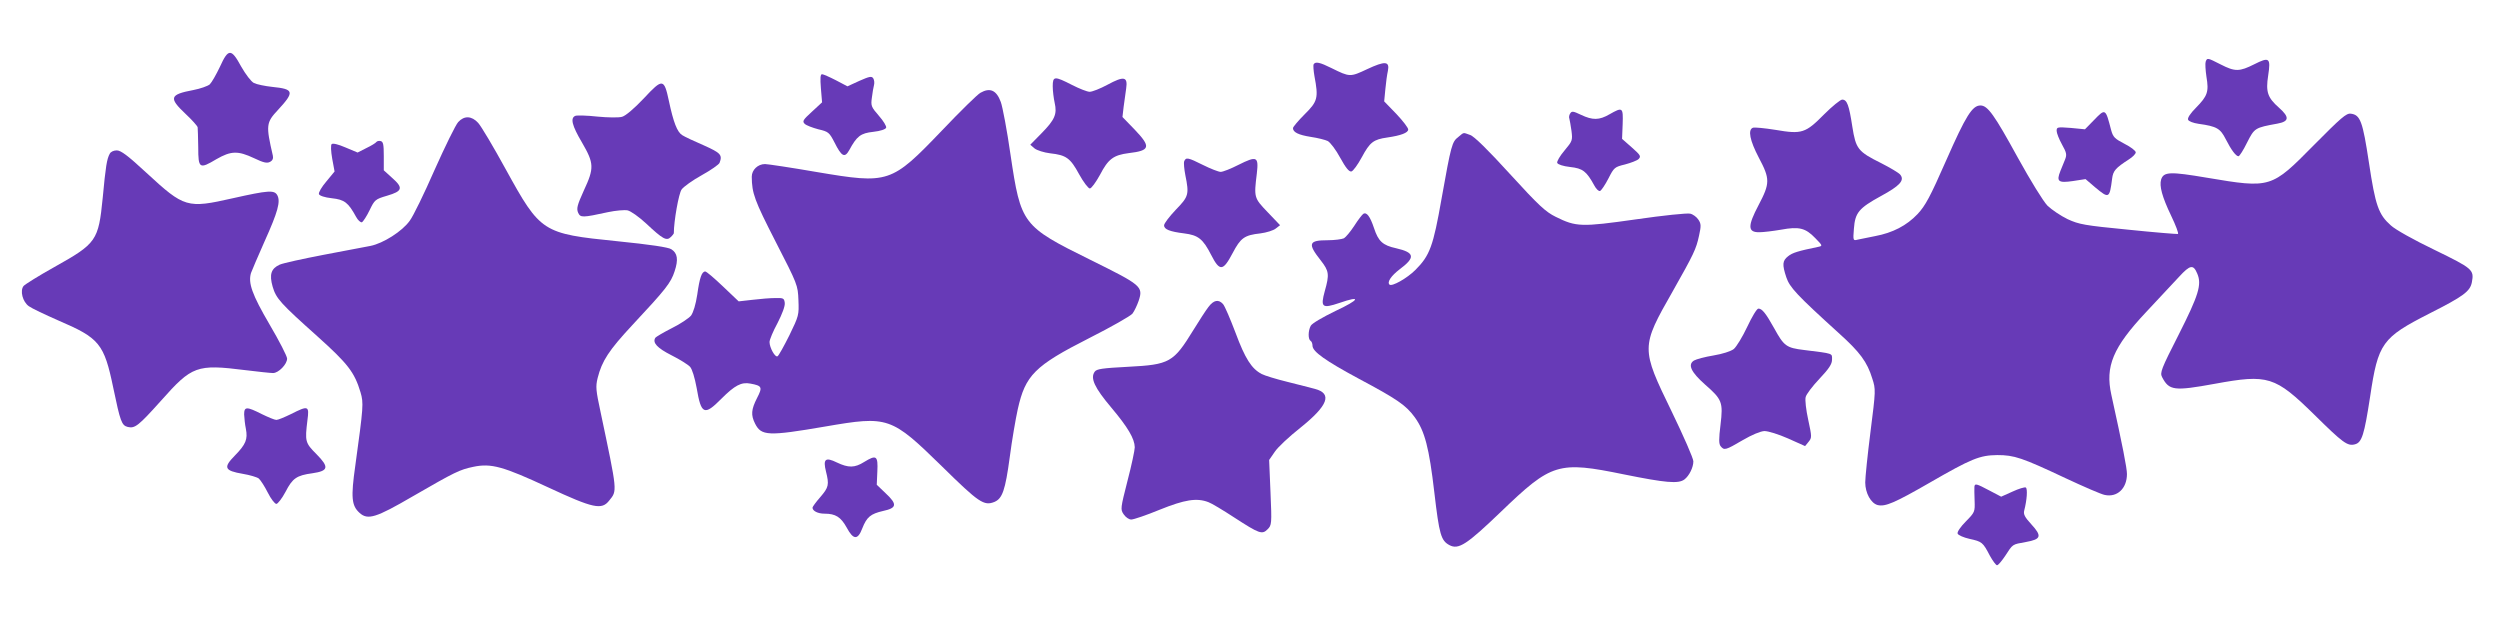 <?xml version="1.0" standalone="no"?>
<!DOCTYPE svg PUBLIC "-//W3C//DTD SVG 20010904//EN"
 "http://www.w3.org/TR/2001/REC-SVG-20010904/DTD/svg10.dtd">
<svg version="1.0" xmlns="http://www.w3.org/2000/svg"
 width="1280pt" height="320pt" viewBox="0 0 1280 320"
 preserveAspectRatio="xMidYMid meet">
<g transform="translate(0,320) scale(0.1,-0.1)"
fill="#673ab7" stroke="none">
<path d="M1126 2858 c-19 -40 -42 -80 -52 -90 -11 -9 -48 -22 -84 -29 -122
-23 -127 -40 -40 -122 33 -31 61 -62 62 -69 1 -7 2 -53 3 -103 0 -108 6 -112
93 -60 75 43 110 44 193 5 48 -23 66 -27 81 -19 14 7 18 18 15 32 -36 156 -35
169 27 235 85 92 81 106 -29 117 -38 4 -81 13 -95 20 -15 8 -42 44 -65 84 -51
94 -66 94 -109 -1z"/>
<path d="M11293 2884 c-3 -8 -1 -43 4 -77 13 -77 6 -98 -54 -159 -28 -28 -44
-52 -40 -61 3 -8 26 -17 54 -21 94 -13 111 -24 139 -79 28 -55 52 -87 65 -87
5 0 25 31 44 70 38 75 40 76 155 97 61 11 63 33 9 81 -59 52 -69 81 -56 165
14 91 6 97 -71 58 -76 -38 -98 -39 -172 -1 -69 35 -69 35 -77 14z"/>
<path d="M6726 2871 c-3 -5 -1 -32 4 -61 21 -111 17 -129 -50 -195 -33 -33
-60 -65 -60 -71 0 -21 28 -35 92 -45 34 -5 74 -15 86 -21 13 -7 42 -45 64 -86
28 -51 45 -72 57 -70 9 2 33 35 54 74 41 76 59 90 130 100 69 10 107 24 107
41 0 9 -28 45 -61 80 l-62 64 6 62 c3 34 9 77 13 94 10 50 -14 52 -106 9 -87
-41 -89 -41 -182 5 -60 30 -83 35 -92 20z"/>
<path d="M4203 2748 l6 -72 -52 -48 c-46 -42 -50 -49 -37 -62 8 -8 40 -20 70
-28 52 -12 56 -16 83 -68 36 -72 52 -80 75 -39 39 72 58 87 123 94 37 4 63 13
66 21 3 7 -14 35 -37 61 -39 45 -42 51 -36 93 3 25 8 54 11 65 3 11 1 26 -4
34 -8 12 -19 10 -71 -13 l-61 -28 -59 31 c-33 17 -65 31 -71 31 -9 0 -10 -20
-6 -72z"/>
<path d="M5390 2758 c0 -24 5 -62 10 -85 13 -57 1 -86 -68 -156 l-57 -58 22
-19 c13 -10 48 -21 80 -25 82 -9 103 -24 148 -107 22 -40 47 -73 55 -73 8 0
31 32 52 70 42 81 69 101 147 111 111 13 115 32 30 121 l-62 64 6 52 c4 29 10
71 13 94 9 61 -11 65 -96 19 -37 -20 -78 -36 -91 -36 -12 0 -53 16 -90 35 -90
46 -99 46 -99 -7z"/>
<path d="M3297 2697 c-51 -54 -94 -90 -112 -95 -17 -5 -73 -4 -126 1 -53 6
-104 7 -113 4 -27 -11 -18 -49 34 -137 62 -107 63 -130 9 -246 -34 -75 -38
-92 -29 -113 12 -26 21 -26 154 3 38 8 83 12 99 9 17 -4 57 -32 96 -68 84 -79
104 -90 125 -69 9 8 16 18 16 20 0 61 25 204 40 224 10 14 56 47 103 73 47 26
88 55 91 63 16 41 6 51 -81 90 -49 21 -98 44 -110 52 -26 16 -45 66 -68 174
-25 117 -32 118 -128 15z"/>
<path d="M5020 2725 c-14 -7 -103 -94 -198 -194 -259 -270 -271 -274 -639
-212 -133 23 -253 41 -266 41 -37 0 -68 -30 -68 -65 1 -85 13 -119 122 -332
113 -220 114 -223 117 -300 3 -76 2 -80 -46 -179 -28 -56 -55 -105 -61 -108
-12 -8 -41 44 -41 73 0 11 18 55 41 97 24 47 39 87 37 103 -3 24 -7 26 -48 25
-25 0 -77 -4 -117 -9 l-71 -8 -81 77 c-44 42 -84 76 -90 76 -18 0 -29 -32 -41
-118 -8 -52 -20 -91 -32 -108 -11 -13 -55 -43 -98 -64 -43 -22 -81 -44 -85
-50 -15 -25 10 -52 83 -89 42 -21 85 -48 95 -59 11 -12 24 -55 34 -109 23
-136 39 -143 127 -54 68 68 102 86 148 77 60 -11 63 -18 34 -74 -30 -59 -32
-87 -10 -131 32 -63 66 -65 358 -15 325 56 338 51 601 -206 187 -184 213 -201
266 -180 41 17 56 59 79 230 11 85 30 195 41 245 39 174 86 222 366 364 111
56 211 113 221 125 10 13 24 43 32 66 24 73 15 80 -248 210 -348 172 -355 181
-408 537 -18 126 -41 247 -50 271 -22 60 -55 75 -104 47z"/>
<path d="M9340 2615 c-96 -97 -114 -103 -249 -80 -56 9 -108 14 -116 11 -27
-10 -16 -65 30 -153 58 -109 58 -131 -1 -243 -57 -108 -56 -140 4 -139 20 0
70 6 111 13 92 17 125 9 175 -43 38 -39 39 -40 15 -45 -102 -21 -132 -30 -154
-48 -29 -23 -31 -42 -9 -108 17 -51 53 -90 268 -285 109 -98 146 -148 172
-233 18 -55 18 -60 -9 -272 -15 -118 -27 -235 -27 -260 0 -54 29 -107 64 -116
39 -9 86 11 265 114 215 124 257 141 347 142 87 0 126 -13 349 -118 94 -44
184 -83 201 -86 64 -14 114 33 114 107 0 30 -22 143 -80 406 -32 145 8 242
177 422 65 69 141 151 170 182 57 62 73 64 93 16 24 -56 7 -110 -95 -312 -90
-177 -97 -195 -85 -218 36 -69 61 -72 270 -34 273 50 308 39 510 -159 146
-144 169 -161 207 -151 36 9 48 49 78 244 41 275 61 302 304 426 174 88 208
113 217 160 12 64 5 70 -192 166 -104 50 -201 104 -223 125 -63 56 -79 101
-112 321 -32 212 -44 245 -93 251 -23 3 -49 -20 -189 -161 -218 -221 -220
-222 -547 -167 -189 32 -222 31 -235 -9 -10 -33 5 -89 51 -185 24 -50 40 -92
35 -94 -4 -1 -119 8 -254 22 -226 22 -252 27 -311 54 -35 17 -81 48 -103 69
-22 23 -85 125 -153 248 -119 217 -153 265 -190 265 -42 0 -75 -53 -175 -280
-83 -189 -107 -233 -147 -276 -56 -59 -127 -96 -218 -113 -36 -7 -76 -15 -89
-18 -23 -6 -24 -5 -19 56 6 82 25 105 138 167 98 53 123 81 99 110 -7 9 -51
35 -98 59 -119 59 -129 73 -147 186 -17 111 -27 139 -52 139 -9 0 -51 -34 -92
-75z"/>
<path d="M8241 2615 c-53 -31 -87 -31 -146 -3 -40 19 -47 20 -55 8 -6 -8 -8
-21 -5 -27 2 -7 7 -35 11 -63 6 -49 5 -52 -36 -101 -23 -27 -40 -56 -37 -63 3
-8 30 -17 66 -21 65 -7 84 -22 124 -95 9 -17 22 -30 29 -28 7 3 26 31 43 64
29 57 32 59 85 72 30 8 62 20 70 28 13 14 9 20 -35 59 l-50 44 3 75 c3 87 0
89 -67 51z"/>
<path d="M10720 2584 l-45 -46 -72 7 c-69 5 -73 5 -73 -15 0 -11 12 -42 27
-69 24 -43 26 -53 16 -78 -6 -15 -17 -42 -24 -59 -21 -53 -11 -62 64 -51 l65
10 49 -42 c71 -59 74 -58 87 44 5 41 18 55 86 99 19 12 35 28 35 36 0 8 -26
28 -58 44 -50 26 -58 34 -68 70 -29 112 -29 112 -89 50z"/>
<path d="M2346 2575 c-13 -14 -67 -124 -121 -245 -53 -121 -110 -238 -127
-260 -38 -54 -136 -116 -201 -129 -29 -6 -137 -26 -242 -46 -104 -20 -205 -42
-223 -50 -44 -20 -54 -50 -36 -113 18 -61 40 -85 229 -254 157 -141 190 -184
221 -287 16 -55 15 -71 -27 -376 -23 -162 -19 -204 22 -241 42 -38 84 -25 271
84 220 127 241 137 312 152 91 19 152 2 384 -106 230 -107 273 -116 311 -67
42 52 43 40 -44 453 -24 112 -26 130 -15 175 22 87 57 141 177 270 172 184
198 217 217 276 20 60 15 93 -17 113 -15 10 -108 24 -277 41 -384 39 -392 44
-571 369 -63 115 -126 221 -141 237 -33 36 -71 38 -102 4z"/>
<path d="M7467 2499 c-33 -25 -37 -41 -86 -315 -43 -245 -60 -292 -134 -366
-43 -43 -121 -87 -133 -75 -13 13 9 45 52 78 82 61 78 86 -18 108 -69 15 -91
36 -113 103 -20 60 -38 84 -55 73 -6 -4 -27 -31 -46 -61 -19 -29 -43 -58 -53
-64 -11 -5 -48 -10 -83 -10 -98 0 -104 -17 -36 -103 43 -55 45 -72 21 -157
-23 -84 -14 -91 75 -61 115 40 104 17 -20 -41 -66 -32 -121 -64 -127 -76 -14
-26 -14 -69 -1 -77 6 -3 10 -15 10 -25 0 -30 66 -77 237 -169 197 -105 242
-136 287 -198 51 -71 73 -154 100 -386 25 -214 34 -245 77 -268 47 -25 89 3
264 171 260 250 293 260 630 191 213 -43 278 -49 309 -26 25 19 46 62 46 93 0
15 -50 129 -111 255 -158 325 -158 329 5 615 109 193 120 216 135 285 11 50
11 61 -3 82 -9 14 -28 28 -42 31 -14 4 -139 -9 -277 -29 -282 -40 -307 -39
-412 13 -51 25 -86 57 -234 219 -112 123 -184 194 -204 200 -37 13 -30 15 -60
-10z"/>
<path d="M1927 2473 c-3 -5 -26 -19 -51 -31 l-45 -23 -62 26 c-37 16 -65 23
-71 17 -5 -5 -4 -35 3 -75 l12 -65 -42 -51 c-24 -28 -41 -57 -38 -65 3 -8 29
-17 66 -21 65 -7 84 -22 124 -95 9 -17 23 -30 30 -28 6 3 24 30 39 61 26 54
29 57 90 75 79 23 84 40 26 91 l-43 39 0 73 c0 61 -3 74 -17 77 -9 2 -18 -1
-21 -5z"/>
<path d="M562 2413 c-15 -27 -21 -65 -36 -225 -22 -221 -31 -234 -249 -356
-79 -44 -149 -88 -156 -96 -20 -24 -5 -82 27 -104 15 -11 83 -43 151 -73 210
-90 234 -118 281 -345 36 -173 43 -192 74 -200 37 -9 55 6 171 135 158 178
182 187 430 156 65 -8 130 -15 143 -15 28 0 72 45 72 74 0 12 -40 90 -90 175
-90 154 -110 212 -95 263 4 12 36 86 70 163 68 151 82 203 65 235 -15 28 -45
26 -228 -15 -234 -53 -248 -49 -442 130 -95 88 -131 115 -152 115 -16 0 -31
-7 -36 -17z"/>
<path d="M6063 2374 c-3 -8 0 -40 6 -71 20 -99 17 -109 -49 -177 -33 -35 -60
-70 -60 -80 0 -20 29 -32 103 -41 72 -9 96 -28 138 -110 44 -86 61 -84 110 9
41 78 60 92 142 101 31 4 67 15 79 25 l22 17 -64 67 c-70 73 -70 75 -55 198
10 87 0 91 -94 44 -39 -20 -80 -36 -91 -36 -11 0 -52 16 -90 35 -78 39 -88 41
-97 19z"/>
<path d="M6187 1628 c-14 -18 -48 -71 -77 -118 -102 -166 -121 -177 -335 -188
-132 -7 -160 -11 -170 -25 -24 -33 -1 -82 85 -184 85 -101 119 -159 120 -203
0 -14 -16 -91 -37 -171 -36 -142 -37 -147 -20 -172 10 -15 27 -27 39 -27 12 0
77 22 145 50 129 52 190 62 250 39 15 -5 75 -41 133 -79 128 -83 142 -88 170
-60 21 21 22 27 15 188 l-7 167 29 42 c15 23 74 78 131 123 142 114 165 175
74 199 -20 5 -84 22 -141 36 -57 14 -116 32 -131 40 -52 27 -85 79 -134 211
-27 71 -55 137 -64 147 -23 26 -48 21 -75 -15z"/>
<path d="M8946 1527 c-24 -51 -55 -102 -69 -114 -16 -12 -57 -25 -104 -33 -43
-7 -88 -19 -100 -26 -33 -21 -15 -59 57 -123 87 -76 93 -90 79 -206 -9 -74 -9
-98 1 -110 18 -22 25 -20 112 31 48 28 91 46 112 47 19 0 71 -16 121 -38 l87
-39 18 22 c17 21 17 25 -2 113 -11 50 -17 102 -13 116 3 14 35 56 70 93 50 53
65 76 65 99 0 33 10 30 -143 49 -91 11 -103 20 -153 111 -43 77 -62 101 -81
101 -8 0 -33 -42 -57 -93z"/>
<path d="M1250 1078 c1 -18 4 -51 9 -74 10 -53 0 -79 -57 -137 -60 -61 -53
-77 41 -93 36 -6 73 -17 82 -24 9 -8 30 -40 46 -72 16 -32 36 -58 44 -58 7 0
29 28 47 62 36 70 57 84 138 95 82 12 86 31 21 97 -59 59 -60 66 -47 174 10
75 5 77 -84 32 -33 -16 -66 -30 -75 -30 -9 0 -42 14 -75 30 -77 39 -90 39 -90
-2z"/>
<path d="M4425 835 c-49 -31 -81 -31 -140 -3 -59 29 -72 18 -56 -46 17 -68 14
-81 -29 -131 -22 -25 -40 -50 -40 -54 0 -17 27 -31 62 -31 56 0 83 -17 113
-71 34 -64 57 -65 80 -4 23 58 42 74 107 89 70 15 73 34 13 90 l-46 44 3 68
c4 81 -5 87 -67 49z"/>
<path d="M10109 708 c-1 -7 0 -39 1 -72 2 -57 1 -59 -45 -106 -28 -28 -45 -54
-42 -62 3 -8 30 -20 61 -27 64 -14 68 -17 104 -86 15 -27 32 -50 37 -49 6 0
24 22 41 47 41 63 35 59 107 72 78 14 83 30 27 91 -33 36 -41 51 -36 70 14 54
18 112 8 118 -5 3 -36 -6 -68 -21 l-58 -26 -61 32 c-66 35 -74 37 -76 19z"/>
</g>
</svg>
